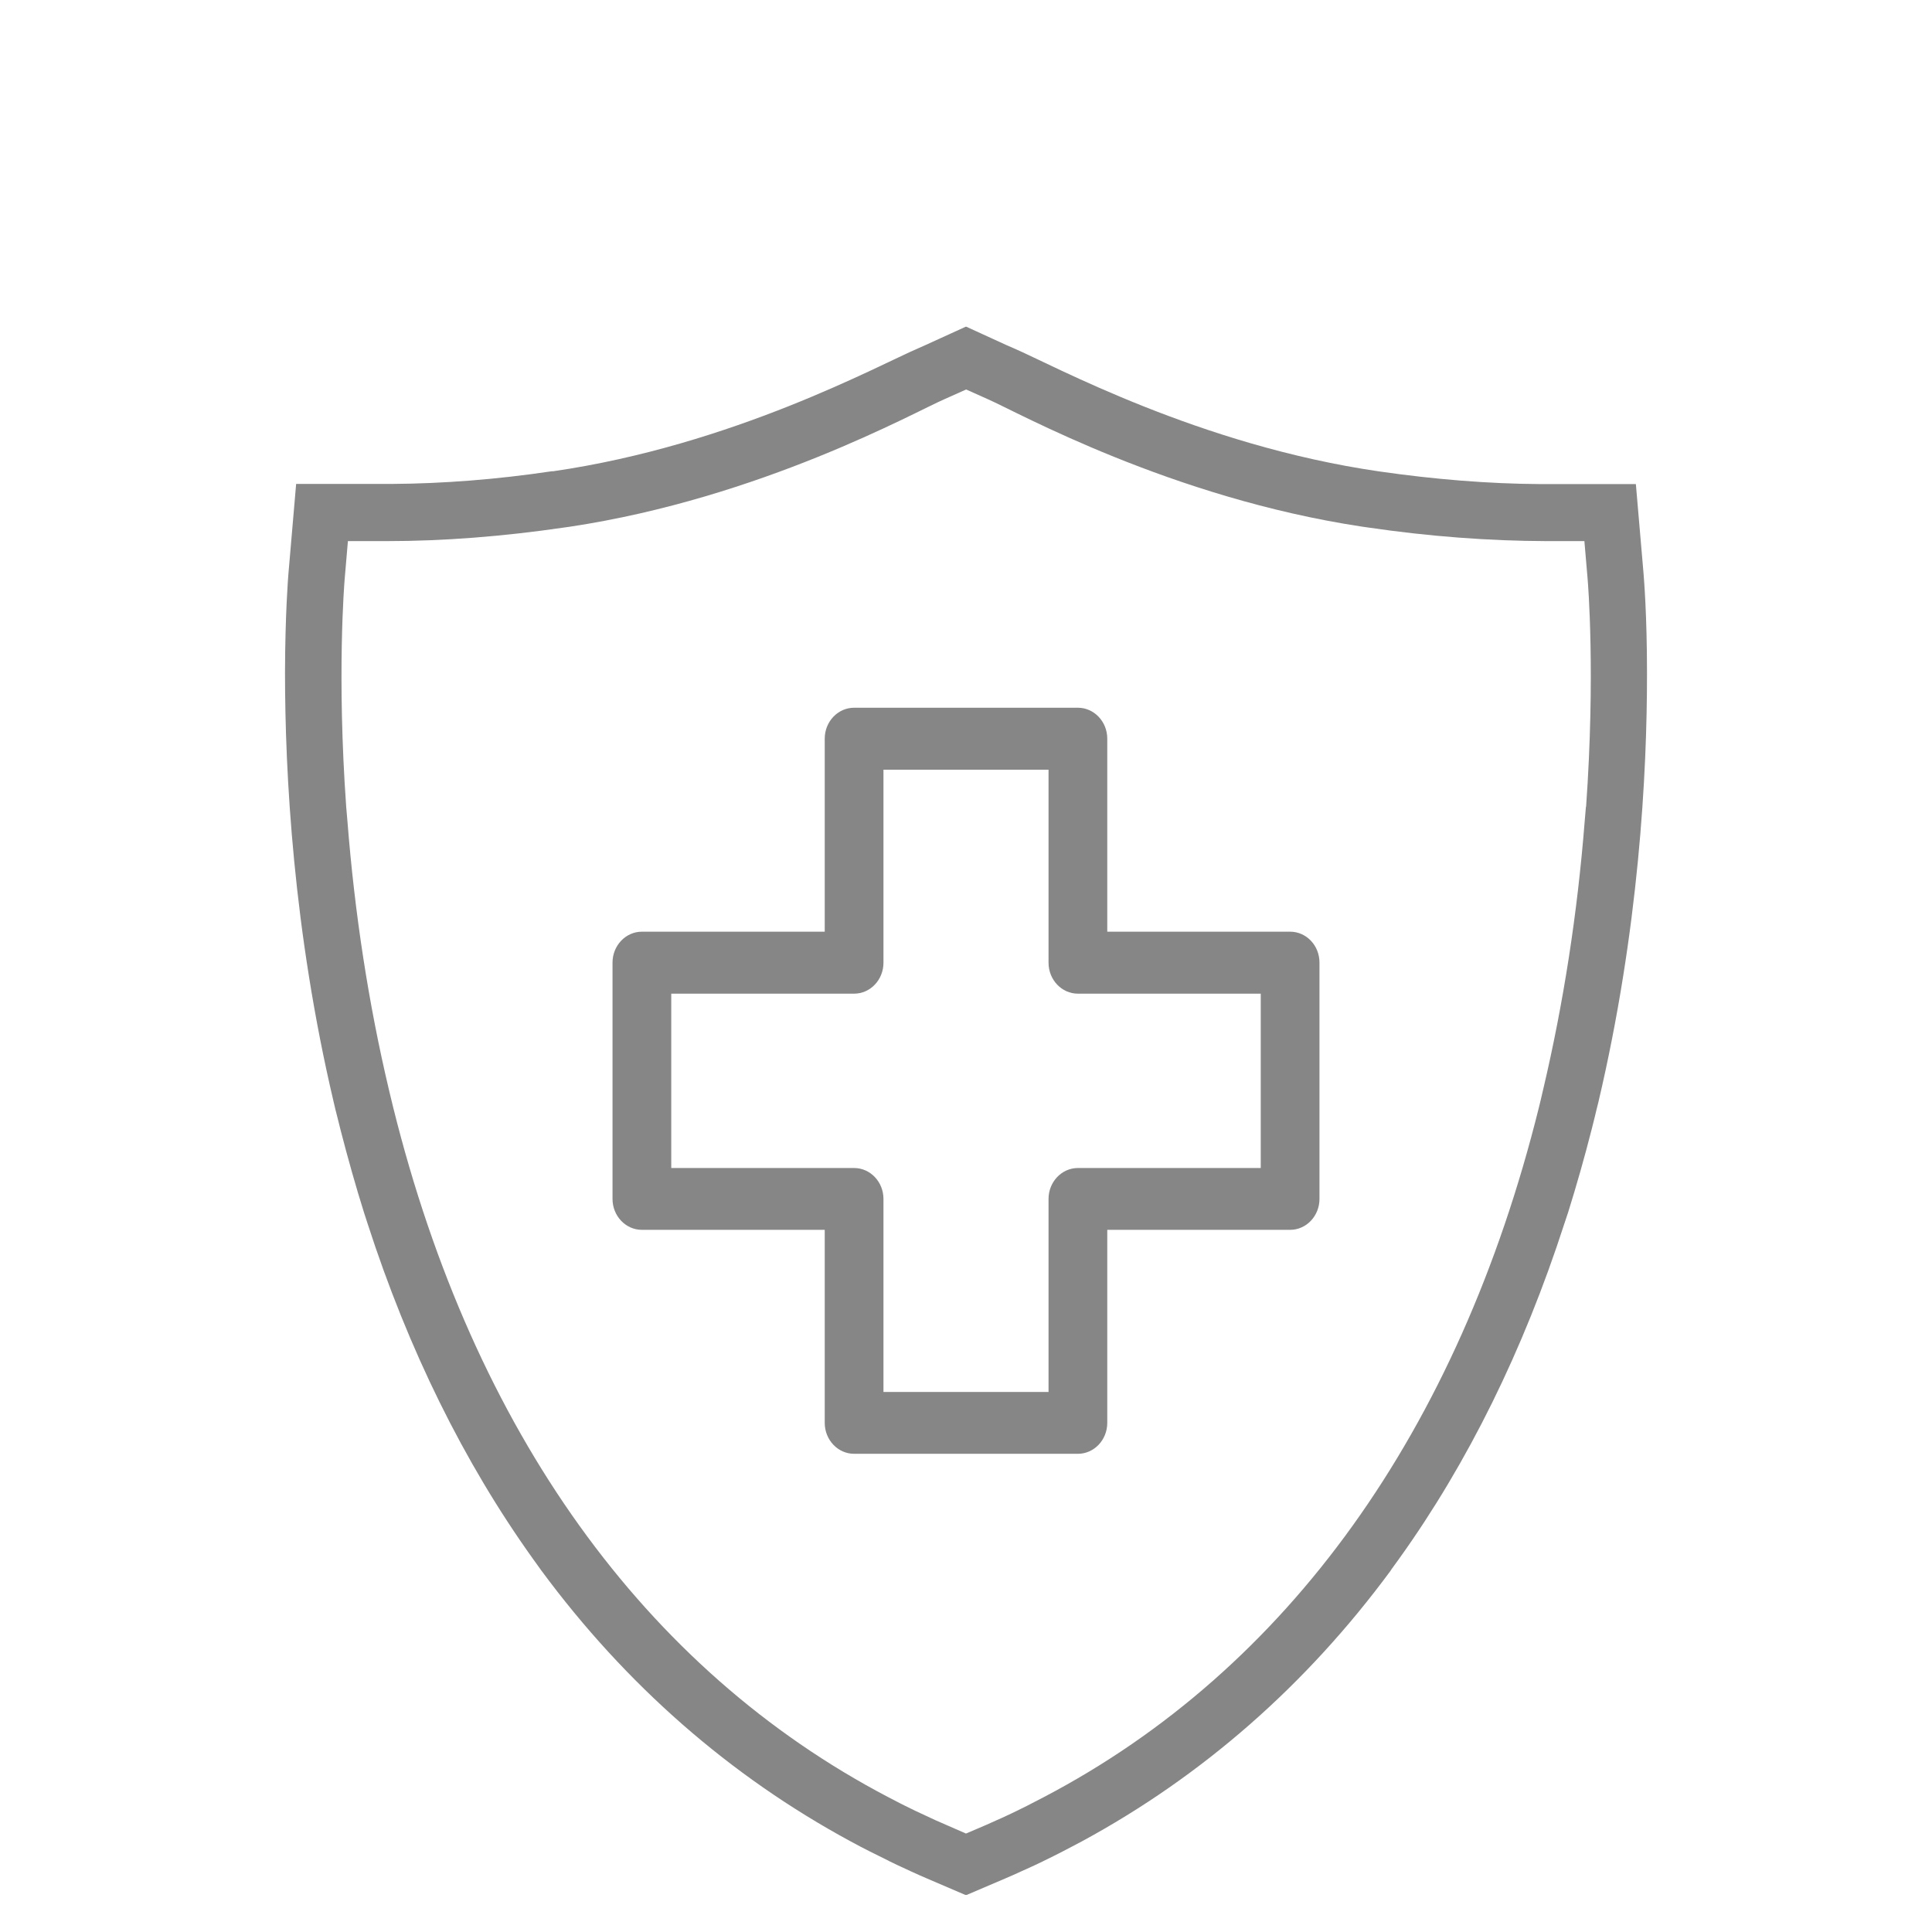 <?xml version="1.0" encoding="UTF-8"?>
<svg xmlns="http://www.w3.org/2000/svg" xmlns:xlink="http://www.w3.org/1999/xlink" id="Capa_1" data-name="Capa 1" version="1.1" viewBox="0 0 125 125">
  <defs>
    <style>
      .cls-1 {
        clip-path: url(#clippath);
      }

      .cls-2 {
        fill: none;
      }

      .cls-2, .cls-3 {
        stroke-width: 0px;
      }

      .cls-3 {
        fill: #868686;
      }
    </style>
    <clipPath id="clippath">
      <rect class="cls-2" x="18.44" y="21.14" width="88.12" height="101.46"></rect>
    </clipPath>
  </defs>
  <g class="cls-1">
    <path class="cls-3" d="M102.61,52.19l-.08.94c-.47,5.98-1.38,11.81-2.68,17.33l-.05.21c-.07.32-.15.64-.23.97-5.2,20.94-16.27,36.37-32.01,44.62-.27.14-.54.28-.87.45l-.25.13c-.2.1-.41.2-.63.31l-.35.17c-.21.1-.41.19-.62.29l-.34.15c-.24.11-.47.21-.69.31l-1.31.56-1.19-.52c-.26-.11-.53-.23-.8-.35l-1.31-.61c-.22-.11-.43-.21-.63-.31l-.3-.15c-.28-.14-.55-.28-.81-.42-15.75-8.25-26.82-23.68-32.02-44.62-.08-.33-.16-.65-.24-.99l-.04-.17c-1.31-5.53-2.21-11.37-2.68-17.35l-.08-.93c-.61-8.53-.12-14.49-.1-14.74l.21-2.46h2.51c3.66,0,7.52-.3,11.48-.88l.36-.05c12.38-1.86,22.36-7.44,24.24-8.25l1.41-.63,1.43.64c1.86.81,11.83,6.38,24.23,8.24l.35.05c3.95.58,7.84.87,11.55.88h2.44l.21,2.46c.02.24.51,6.13-.1,14.73M106.34,37.14l-.5-5.82h-6.2c-3.31-.02-6.81-.3-10.41-.82-11.65-1.69-21.06-6.86-23.67-7.98-.27-.12-.43-.19-.46-.2l-2.6-1.19-2.61,1.19s-.18.08-.45.2c-2.6,1.11-12.01,6.28-23.65,7.97h-.09c-3.55.53-7.04.8-10.34.82h-6.2s-.5,5.82-.5,5.82c-.02.25-.21,2.6-.22,6.37,0,6.55.53,16.69,3.15,27.81.07.32.15.63.23.94l.23.92c.46,1.78.96,3.56,1.5,5.28l.23.71c2.64,8.17,6.24,15.46,10.69,21.68l.56.78h0c5.46,7.39,12.19,13.29,20.01,17.52.46.25.84.45,1.22.64.4.2.8.4,1.21.6l.07.04c.32.16.67.32,1.04.49l.32.15c.37.17.73.33,1.08.48l2.52,1.08,2.53-1.08c.36-.15.71-.31,1.08-.48l.29-.13c.38-.17.72-.33,1.03-.48l.12-.06c.39-.19.8-.39,1.24-.62.39-.2.78-.41,1.2-.63,7.79-4.22,14.51-10.1,19.97-17.5l.07-.11.5-.69c4.45-6.21,8.04-13.5,10.68-21.66l.25-.75c.54-1.73,1.06-3.55,1.53-5.4l.19-.76c.07-.31.15-.62.23-.94,2.62-11.12,3.16-21.26,3.15-27.81,0-3.75-.2-6.11-.22-6.36"></path>
    <path class="cls-3" d="M67.84,77.57v12.49h-10.68v-12.49c0-1.1-.85-2-1.9-2h-11.83v-11.28h11.83c1.05,0,1.9-.9,1.9-2v-12.49h10.68v12.49c0,1.1.85,2,1.9,2h11.83v11.28h-11.83c-1.05,0-1.9.9-1.9,2M83.47,60.28h-11.83v-12.49c0-1.1-.85-2-1.9-2h-14.48c-1.05,0-1.9.9-1.9,2v12.49h-11.83c-1.05,0-1.9.9-1.9,2v15.29c0,1.1.85,2,1.9,2h11.83v12.49c0,1.1.85,2,1.9,2h14.48c1.05,0,1.9-.9,1.9-2v-12.49h11.83c1.05,0,1.9-.9,1.9-2v-15.29c0-1.11-.85-2-1.9-2"></path>
  </g>
</svg>
